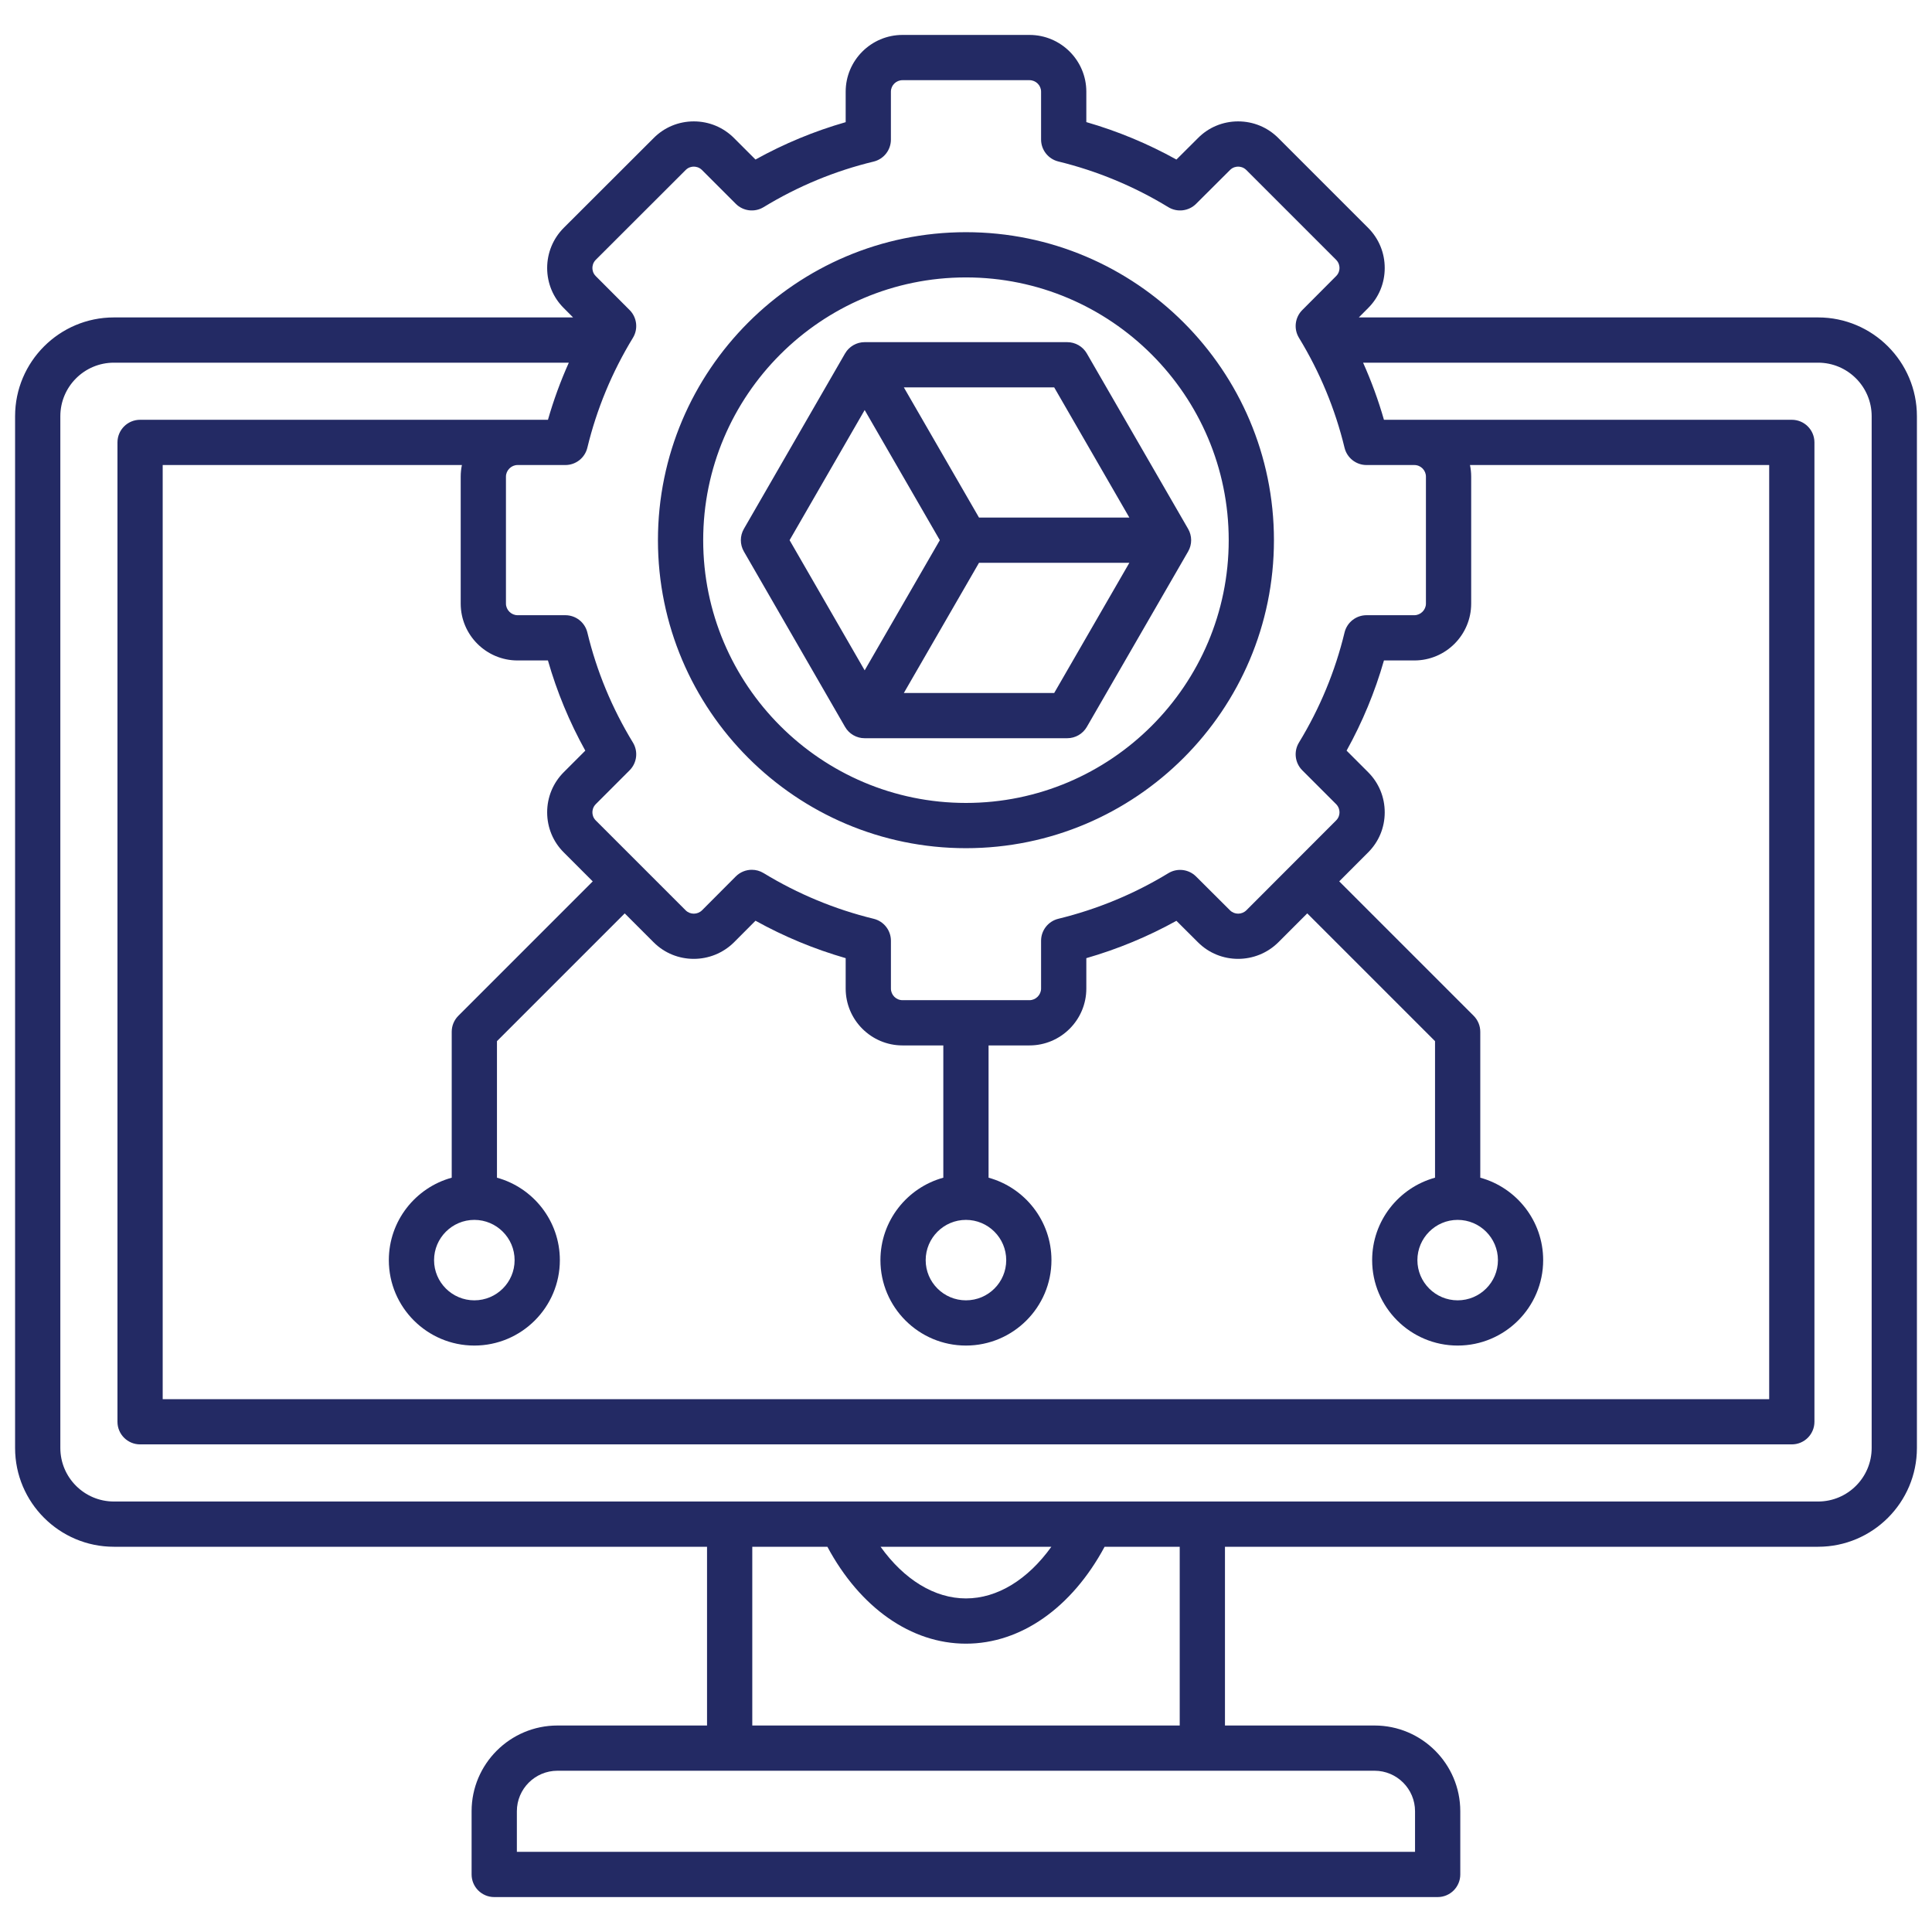 <svg width="100" height="100" viewBox="0 0 100 100" fill="none" xmlns="http://www.w3.org/2000/svg">
<path d="M94.106 16.43H70.332L70.808 15.952C71.365 15.4 71.672 14.663 71.673 13.877C71.675 13.089 71.369 12.348 70.811 11.79L66.166 7.145C65.61 6.589 64.871 6.283 64.085 6.283H64.079C63.294 6.285 62.557 6.592 62.01 7.144L60.892 8.258C59.413 7.437 57.85 6.788 56.228 6.32V4.745C56.228 3.126 54.908 1.808 53.286 1.808H46.714C45.092 1.808 43.772 3.126 43.772 4.745V6.323C42.151 6.787 40.587 7.435 39.104 8.257L37.992 7.145C37.436 6.589 36.697 6.283 35.911 6.283H35.905C35.12 6.285 34.383 6.592 33.834 7.145L29.183 11.79C28.626 12.348 28.32 13.089 28.321 13.877C28.323 14.663 28.63 15.4 29.182 15.947L29.663 16.43H5.894C3.075 16.43 0.781 18.724 0.781 21.543V74.948C0.781 77.767 3.075 80.06 5.894 80.06H36.596V89.312H28.854C26.404 89.312 24.41 91.302 24.41 93.749V97.021C24.41 97.668 24.935 98.192 25.581 98.192H74.413C75.06 98.192 75.584 97.668 75.584 97.021V93.749C75.584 91.303 73.593 89.312 71.146 89.312H63.404V80.06H94.106C96.925 80.06 99.219 77.767 99.219 74.948V21.543C99.219 18.723 96.925 16.43 94.106 16.43L94.106 16.43ZM30.838 13.447L35.492 8.798C35.641 8.648 35.817 8.625 35.909 8.625H35.91C36.004 8.625 36.183 8.648 36.336 8.801L38.085 10.55C38.467 10.932 39.061 11.003 39.523 10.722C41.298 9.64 43.214 8.847 45.217 8.364C45.743 8.237 46.113 7.766 46.113 7.226V4.745C46.113 4.417 46.383 4.15 46.714 4.15H53.285C53.617 4.15 53.886 4.417 53.886 4.745V7.22C53.886 7.76 54.255 8.229 54.779 8.358C56.786 8.848 58.701 9.643 60.471 10.722C60.932 11.003 61.525 10.932 61.908 10.552L63.667 8.798C63.816 8.648 63.992 8.625 64.084 8.625H64.085C64.179 8.625 64.358 8.648 64.511 8.801L69.156 13.446C69.309 13.599 69.332 13.779 69.332 13.873C69.332 13.964 69.309 14.141 69.154 14.294L67.405 16.049C67.024 16.431 66.953 17.024 67.234 17.485C68.316 19.259 69.109 21.173 69.593 23.174C69.72 23.7 70.19 24.07 70.731 24.07H73.206C73.537 24.07 73.806 24.34 73.806 24.671V31.243C73.806 31.568 73.531 31.843 73.206 31.843H70.731C70.19 31.843 69.719 32.214 69.593 32.74C69.11 34.743 68.316 36.659 67.234 38.434C66.953 38.895 67.024 39.489 67.406 39.871L69.156 41.621C69.309 41.774 69.332 41.954 69.332 42.047C69.332 42.139 69.309 42.315 69.155 42.468L64.514 47.114C64.278 47.348 63.897 47.351 63.663 47.116L61.908 45.367C61.526 44.986 60.933 44.916 60.472 45.197C58.712 46.269 56.797 47.063 54.779 47.556C54.255 47.684 53.886 48.154 53.886 48.693V51.168C53.886 51.494 53.611 51.769 53.286 51.769H46.714C46.383 51.769 46.114 51.499 46.114 51.168V48.693C46.114 48.153 45.744 47.683 45.22 47.556C43.211 47.066 41.294 46.27 39.523 45.191C39.334 45.076 39.123 45.02 38.914 45.02C38.611 45.02 38.31 45.138 38.084 45.364L36.339 47.115C36.103 47.349 35.722 47.35 35.489 47.118L30.835 42.464C30.686 42.315 30.663 42.139 30.663 42.047C30.663 41.954 30.685 41.775 30.839 41.621L32.588 39.871C32.97 39.489 33.041 38.895 32.76 38.434C31.678 36.659 30.884 34.743 30.402 32.74C30.275 32.214 29.804 31.843 29.263 31.843H26.788C26.463 31.843 26.188 31.568 26.188 31.243V24.671C26.188 24.346 26.463 24.07 26.788 24.07H29.263C29.804 24.07 30.274 23.7 30.401 23.174C30.885 21.173 31.678 19.259 32.76 17.485C33.041 17.024 32.97 16.431 32.59 16.049L30.835 14.29C30.686 14.141 30.663 13.964 30.663 13.873C30.663 13.779 30.685 13.6 30.838 13.447ZM26.788 34.185H28.361C28.825 35.806 29.472 37.37 30.295 38.853L29.183 39.965C28.625 40.523 28.319 41.264 28.321 42.052C28.323 42.838 28.63 43.575 29.183 44.123L30.68 45.621L23.724 52.577C23.504 52.797 23.381 53.094 23.381 53.405V60.957C21.507 61.472 20.126 63.19 20.126 65.225C20.126 67.662 22.111 69.646 24.552 69.646C26.992 69.646 28.978 67.663 28.978 65.225C28.978 63.19 27.597 61.472 25.723 60.957V53.89L32.336 47.277L33.833 48.774C34.975 49.916 36.839 49.917 37.993 48.773L39.105 47.657C40.585 48.478 42.148 49.126 43.772 49.594V51.168C43.772 52.791 45.092 54.111 46.714 54.111H48.826V60.957C46.952 61.472 45.571 63.19 45.571 65.225C45.571 67.662 47.556 69.646 49.997 69.646C52.438 69.646 54.423 67.663 54.423 65.225C54.423 63.19 53.042 61.472 51.168 60.957V54.111H53.285C54.908 54.111 56.228 52.791 56.228 51.168V49.594C57.855 49.125 59.418 48.478 60.891 47.661L62.008 48.774C63.15 49.916 65.013 49.917 66.167 48.773L67.663 47.276L74.277 53.89V60.957C72.403 61.472 71.022 63.19 71.022 65.225C71.022 67.662 73.007 69.646 75.448 69.646C77.889 69.646 79.874 67.663 79.874 65.225C79.874 63.19 78.493 61.472 76.619 60.957V53.405C76.619 53.094 76.496 52.797 76.276 52.577L69.318 45.619L70.808 44.127C71.365 43.575 71.672 42.838 71.673 42.052C71.675 41.264 71.369 40.522 70.811 39.965L69.699 38.853C70.522 37.37 71.17 35.806 71.633 34.185H73.206C74.829 34.185 76.148 32.865 76.148 31.243V24.671C76.148 24.465 76.127 24.264 76.086 24.07H91.573V72.42H8.421V24.07H23.908C23.868 24.264 23.846 24.465 23.846 24.671V31.243C23.846 32.865 25.166 34.185 26.788 34.185V34.185ZM24.552 63.141C25.701 63.141 26.636 64.076 26.636 65.225C26.636 66.375 25.701 67.305 24.552 67.305C23.402 67.305 22.467 66.372 22.467 65.225C22.467 64.079 23.402 63.141 24.552 63.141ZM49.997 63.141C51.147 63.141 52.082 64.076 52.082 65.225C52.082 66.375 51.147 67.305 49.997 67.305C48.848 67.305 47.913 66.372 47.913 65.225C47.913 64.079 48.848 63.141 49.997 63.141ZM75.448 63.141C76.598 63.141 77.533 64.076 77.533 65.225C77.533 66.375 76.598 67.305 75.448 67.305C74.299 67.305 73.364 66.372 73.364 65.225C73.364 64.079 74.299 63.141 75.448 63.141ZM73.242 93.749V95.85H26.753V93.749C26.753 92.594 27.695 91.653 28.854 91.653H71.147C72.302 91.653 73.242 92.594 73.242 93.749ZM61.062 89.311H38.938V80.06H42.825C44.517 83.215 47.156 85.076 49.997 85.076C52.838 85.076 55.477 83.216 57.174 80.06H61.062V89.311ZM45.578 80.06H54.419C53.198 81.759 51.625 82.734 49.997 82.734C48.37 82.734 46.795 81.759 45.578 80.06ZM96.877 74.947C96.877 76.475 95.634 77.718 94.106 77.718H5.894C4.366 77.718 3.123 76.475 3.123 74.947V21.543C3.123 20.015 4.366 18.772 5.894 18.772H29.442C29.012 19.731 28.651 20.719 28.362 21.728H7.251C6.604 21.728 6.08 22.252 6.08 22.899V73.59C6.08 74.237 6.604 74.761 7.251 74.761H92.744C93.391 74.761 93.915 74.237 93.915 73.59V22.899C93.915 22.252 93.391 21.728 92.744 21.728H71.633C71.344 20.719 70.983 19.732 70.553 18.772H94.106C95.634 18.772 96.877 20.015 96.877 21.543L96.877 74.947ZM49.997 43.902C58.788 43.902 65.939 36.75 65.939 27.96C65.939 19.169 58.788 12.018 49.997 12.018C41.207 12.018 34.055 19.169 34.055 27.96C34.055 36.75 41.207 43.902 49.997 43.902ZM49.997 14.359C57.496 14.359 63.598 20.46 63.598 27.96C63.598 35.459 57.497 41.56 49.997 41.56C42.498 41.56 36.397 35.459 36.397 27.96C36.397 20.461 42.498 14.359 49.997 14.359ZM43.746 37.633C43.77 37.674 43.796 37.714 43.825 37.752C43.827 37.755 43.83 37.757 43.831 37.759C43.858 37.793 43.887 37.826 43.917 37.857C43.926 37.866 43.935 37.874 43.943 37.882C43.969 37.907 43.995 37.93 44.023 37.953C44.033 37.96 44.043 37.969 44.053 37.976C44.089 38.003 44.126 38.028 44.165 38.051C44.211 38.077 44.258 38.101 44.306 38.121C44.342 38.136 44.378 38.147 44.415 38.158C44.427 38.162 44.438 38.167 44.45 38.17C44.499 38.183 44.548 38.193 44.597 38.2C44.598 38.2 44.598 38.2 44.599 38.2C44.65 38.207 44.702 38.21 44.753 38.21H44.756H55.24C55.658 38.21 56.045 37.987 56.254 37.625L61.497 28.545C61.498 28.543 61.499 28.54 61.501 28.537C61.525 28.495 61.547 28.452 61.565 28.407C61.566 28.405 61.566 28.404 61.567 28.402C61.584 28.361 61.598 28.318 61.61 28.275C61.613 28.264 61.616 28.253 61.618 28.242C61.627 28.206 61.634 28.171 61.64 28.134C61.641 28.122 61.644 28.111 61.645 28.1C61.65 28.054 61.654 28.007 61.654 27.96C61.654 27.913 61.65 27.866 61.645 27.82C61.643 27.809 61.641 27.797 61.64 27.786C61.634 27.749 61.627 27.713 61.618 27.678C61.616 27.667 61.613 27.656 61.61 27.645C61.598 27.602 61.584 27.559 61.567 27.518C61.566 27.516 61.566 27.515 61.565 27.513C61.547 27.468 61.525 27.425 61.501 27.383C61.5 27.38 61.499 27.377 61.497 27.375L56.254 18.295C56.045 17.933 55.658 17.71 55.24 17.71H44.754C44.751 17.71 44.748 17.71 44.745 17.71C44.697 17.711 44.648 17.713 44.6 17.72C44.598 17.72 44.596 17.721 44.595 17.721C44.551 17.727 44.507 17.736 44.463 17.747C44.452 17.75 44.441 17.753 44.431 17.756C44.396 17.766 44.361 17.778 44.328 17.791C44.316 17.796 44.305 17.8 44.294 17.805C44.252 17.822 44.212 17.842 44.172 17.865C44.169 17.866 44.167 17.867 44.165 17.869C44.126 17.892 44.089 17.917 44.053 17.944C44.043 17.951 44.033 17.959 44.024 17.967C43.996 17.989 43.969 18.013 43.944 18.037C43.935 18.046 43.926 18.054 43.917 18.063C43.887 18.094 43.858 18.126 43.831 18.16C43.83 18.163 43.827 18.165 43.826 18.167C43.796 18.206 43.77 18.245 43.746 18.287C43.744 18.29 43.742 18.292 43.74 18.295L38.503 27.375C38.294 27.737 38.294 28.183 38.503 28.545L43.74 37.624C43.742 37.627 43.744 37.63 43.746 37.633H43.746ZM54.565 35.869H46.783L50.673 29.131H58.455L54.565 35.869ZM58.455 26.789H50.673L46.783 20.051H54.565L58.455 26.789ZM44.755 21.223L48.645 27.96L44.755 34.697L40.869 27.96L44.755 21.223Z" fill="#232A64"/>
</svg>
